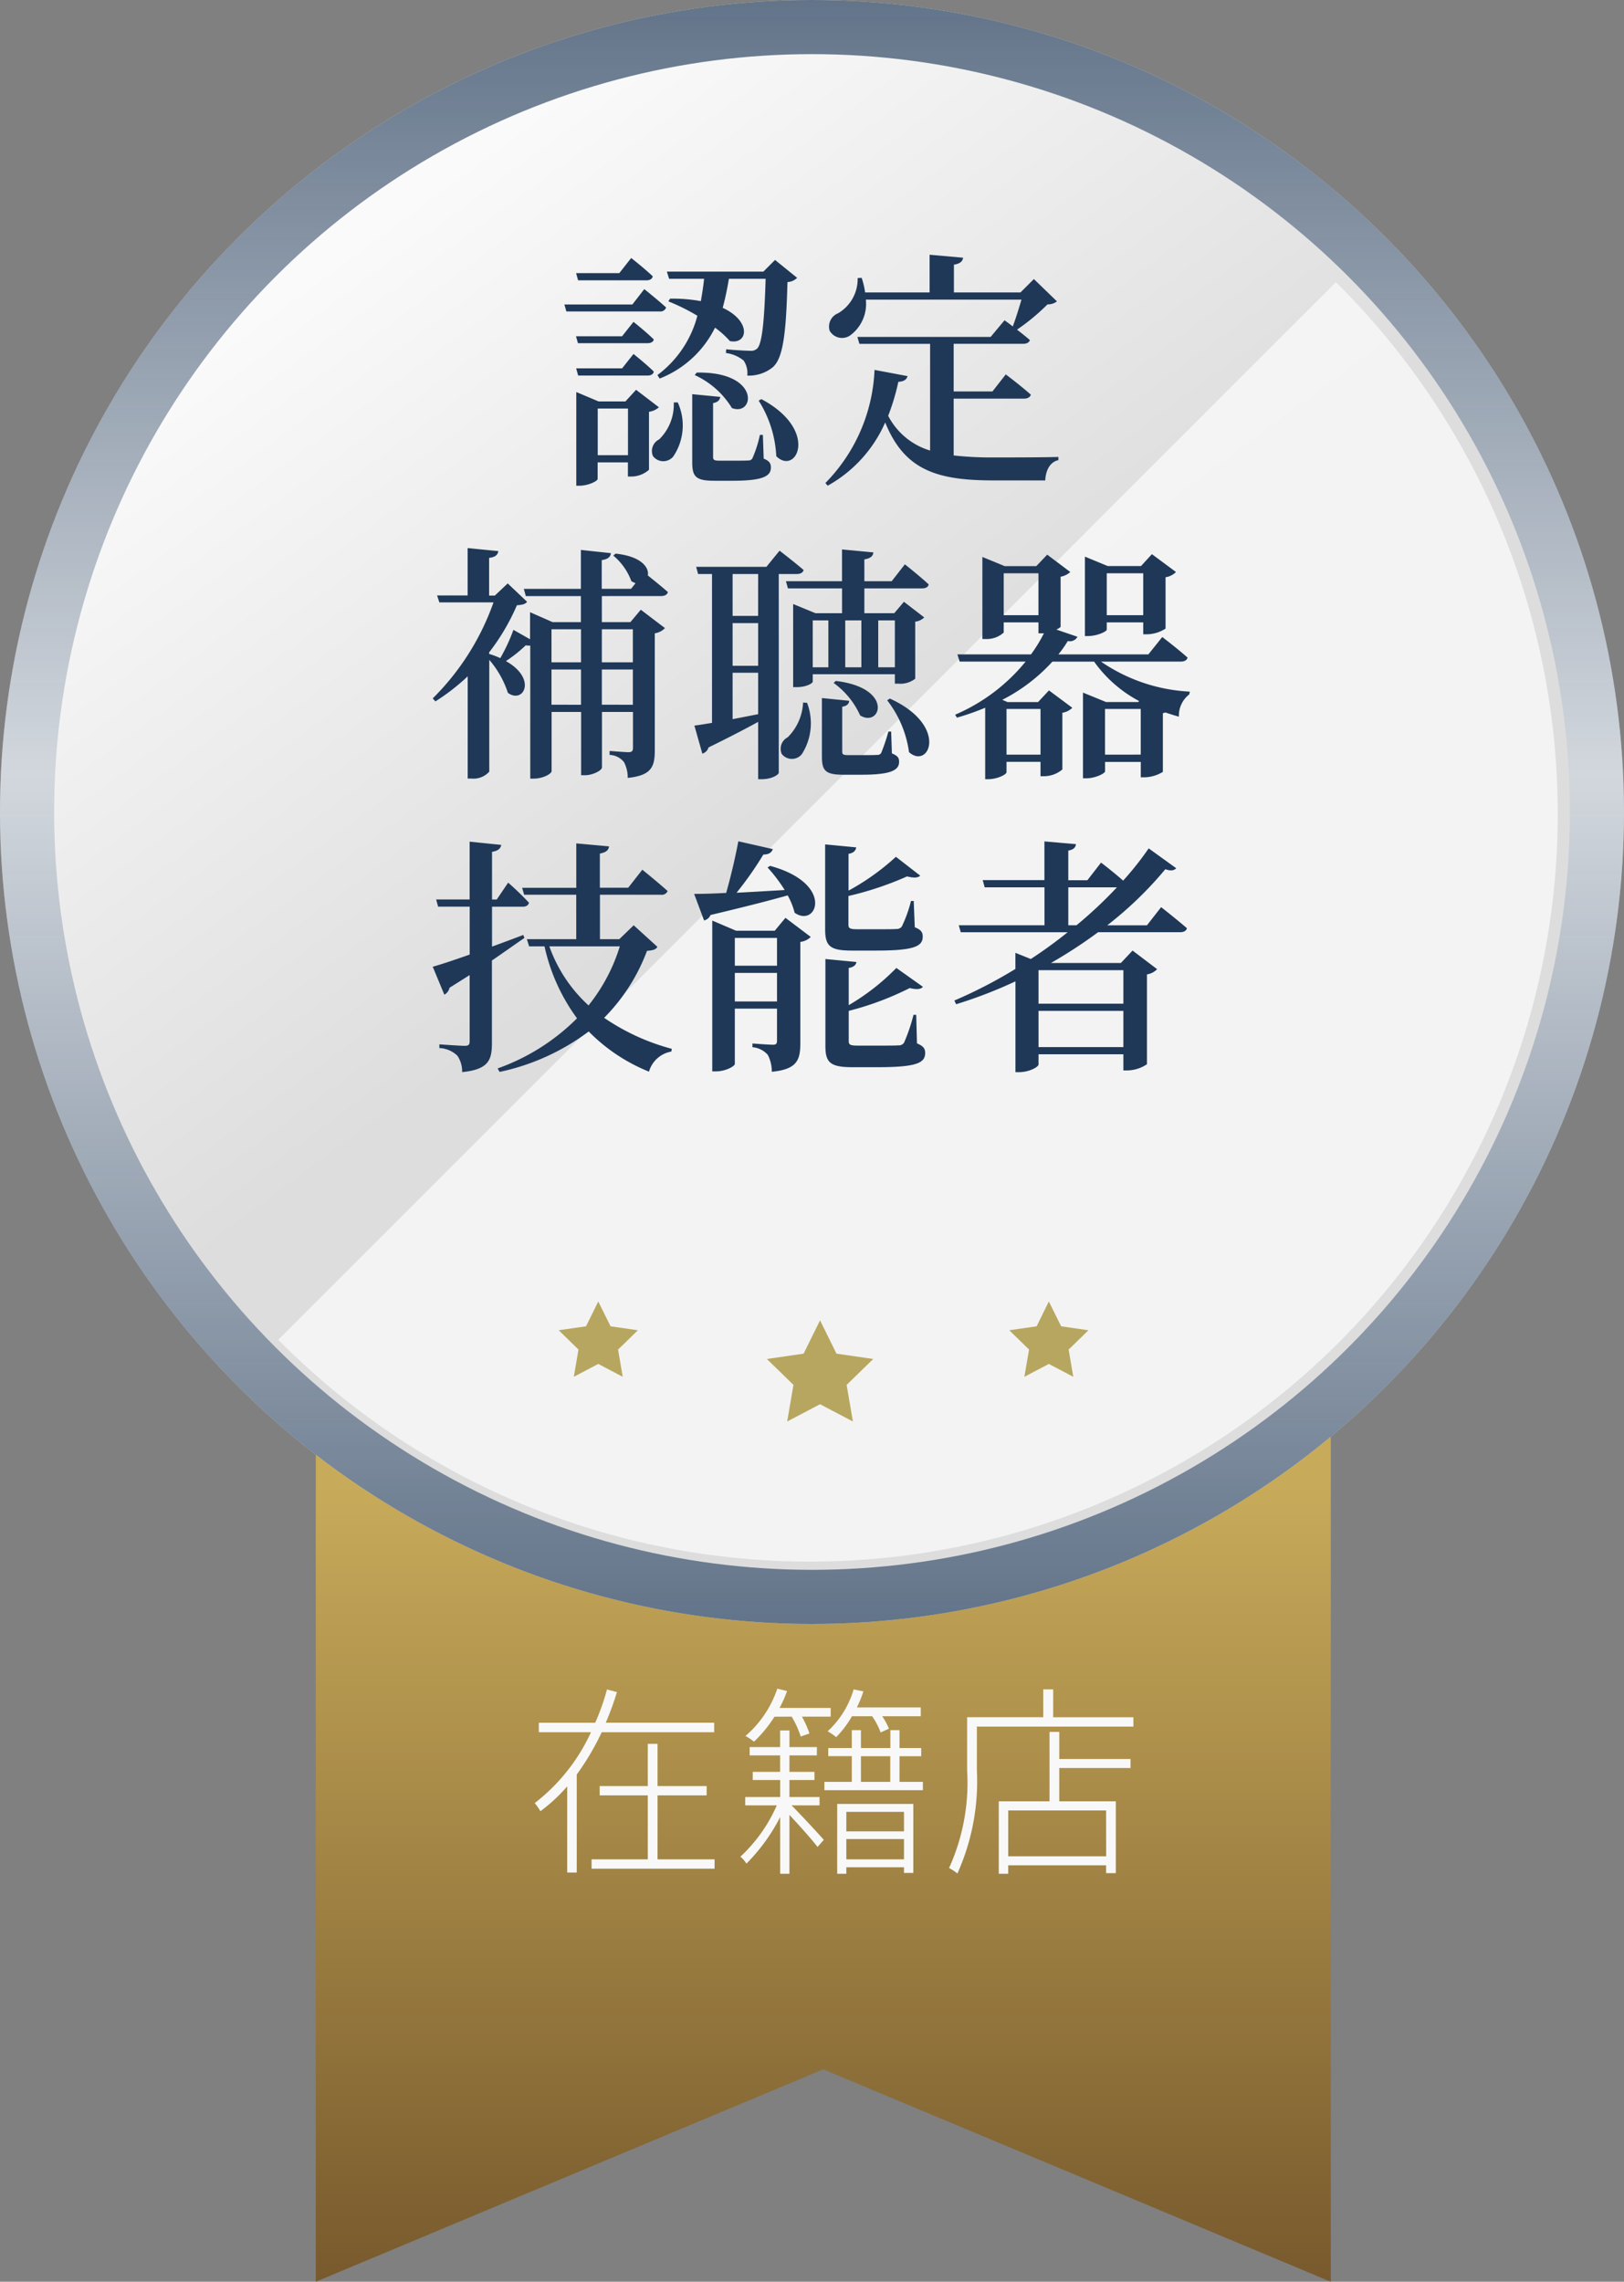 <svg xmlns="http://www.w3.org/2000/svg" xmlns:xlink="http://www.w3.org/1999/xlink" width="72" height="101.163" viewBox="0 0 72 101.163">
  <rect x="0" y="0" width="72" height="101.163" fill="#808080" stroke="none"/>
  <defs>
    <style>
      .cls-1 {
        fill: url(#linear-gradient);
      }

      .cls-2 {
        fill: #fff;
      }

      .cls-3 {
        fill: url(#linear-gradient-2);
      }

      .cls-4 {
        fill: url(#linear-gradient-3);
      }

      .cls-5, .cls-7 {
        fill: #f8f8f8;
      }

      .cls-5 {
        opacity: 0.8;
      }

      .cls-6 {
        fill: #1f3857;
      }

      .cls-8 {
        fill: rgba(159,134,33,0.7);
      }
    </style>
    <linearGradient id="linear-gradient" x1="0.5" y1="0.381" x2="0.5" y2="1" gradientUnits="objectBoundingBox">
      <stop offset="0" stop-color="#c8ab5a"/>
      <stop offset="1" stop-color="#785a2d"/>
    </linearGradient>
    <linearGradient id="linear-gradient-2" x1="0.5" x2="0.5" y2="1" gradientUnits="objectBoundingBox">
      <stop offset="0" stop-color="#1f3857" stop-opacity="0.702"/>
      <stop offset="0.477" stop-color="#1f3857" stop-opacity="0.2"/>
      <stop offset="1" stop-color="#1f3857" stop-opacity="0.702"/>
    </linearGradient>
    <linearGradient id="linear-gradient-3" x1="0.214" y1="0.113" x2="0.5" y2="0.5" gradientUnits="objectBoundingBox">
      <stop offset="0" stop-color="#fafafa"/>
      <stop offset="1" stop-color="#ddd"/>
    </linearGradient>
  </defs>
  <g id="Group_18422" data-name="Group 18422" transform="translate(-293 -413.563)">
    <g id="Group_850" data-name="Group 850" transform="translate(293 413.563)">
      <path id="Union_2" data-name="Union 2" class="cls-1" d="M22.5,48.029V0H45V57.447ZM0,0H22.5V48.029L0,57.447Z" transform="translate(14 43.716)"/>
      <circle id="Ellipse_40" data-name="Ellipse 40" class="cls-2" cx="36" cy="36" r="36" transform="translate(0 0)"/>
      <circle id="Ellipse_36" data-name="Ellipse 36" class="cls-3" cx="36" cy="36" r="36" transform="translate(0 0)"/>
      <circle id="Ellipse_39" data-name="Ellipse 39" class="cls-4" cx="33.6" cy="33.6" r="33.6" transform="translate(2.4 2.4)"/>
      <path id="Intersection_1" data-name="Intersection 1" class="cls-5" d="M0,46.889,46.889,0A33.156,33.156,0,1,1,0,46.889Z" transform="translate(12.337 12.51)"/>
      <path id="Path_16542" data-name="Path 16542" class="cls-6" d="M-4.785-8.239c-.033.341-.088.671-.143.99a7.051,7.051,0,0,0-1.364-.11l-.077.121A8.7,8.7,0,0,1-5.082-6.6,4.787,4.787,0,0,1-6.853-3.971l.1.154A4.609,4.609,0,0,0-4.3-6.072a3.965,3.965,0,0,1,.66.594c.8.165.968-.88-.319-1.474.11-.407.2-.836.275-1.287h1.628c-.055,1.925-.165,2.893-.374,3.091a.388.388,0,0,1-.308.1c-.2,0-.748-.033-1.067-.066l-.011.165a1.571,1.571,0,0,1,.781.33.981.981,0,0,1,.165.671,1.678,1.678,0,0,0,1.122-.363c.451-.385.6-1.408.66-3.784A.626.626,0,0,0-.66-8.283l-.979-.792-.517.517H-6.435l.1.319ZM-5.2-3.971a3.77,3.77,0,0,1,1.65,1.463c1.012.385,1.287-1.628-1.562-1.573Zm-2.145-4.2c.154,0,.253-.055.286-.176-.352-.341-.957-.814-.957-.814l-.528.671h-1.914l.088.319ZM-7.964-7.1h-3.014l.088.308h4.136a.263.263,0,0,0,.286-.176c-.374-.341-.968-.814-.968-.814Zm-2.5,1.408.088.308H-7.3c.154,0,.264-.055.286-.165-.33-.33-.9-.781-.9-.781l-.506.638ZM-7.3-3.949c.154,0,.264-.055.286-.176-.33-.33-.9-.781-.9-.781l-.506.638h-2.035l.088.319ZM-9.5-.418V-2.486h1.342V-.418Zm1.7-2.9-.473.517H-9.46l-.99-.418V.935h.132c.407,0,.814-.209.814-.3V-.1h1.342V.528h.154a1.189,1.189,0,0,0,.781-.3V-2.343a.821.821,0,0,0,.44-.2Zm1.672.561a2.168,2.168,0,0,1-.649,1.639.573.573,0,0,0-.275.737.573.573,0,0,0,.9.022,2.46,2.46,0,0,0,.2-2.4ZM-2.178-1.32H-2.31A5.16,5.16,0,0,1-2.64-.286a.185.185,0,0,1-.187.1c-.1.011-.33.011-.616.011H-4.1c-.253,0-.286-.044-.286-.176V-2.728c.2-.033.3-.132.319-.275l-1.243-.121V-.11c0,.627.143.825.968.825h.825c1.331,0,1.694-.2,1.694-.583,0-.187-.055-.286-.319-.4Zm-.187-1.518A5.051,5.051,0,0,1-1.584-.374c.891.88,1.925-1.155-.66-2.53Zm8.646-.088H9.394c.154,0,.275-.055.308-.176C9.273-3.487,8.591-4,8.591-4L8-3.245H6.281V-5.357h3.08c.154,0,.264-.055.3-.165-.165-.143-.385-.319-.572-.462a9.4,9.4,0,0,0,1.353-1.122.647.647,0,0,0,.418-.132l-1.023-.99-.594.594H6.292V-8.866c.286-.044.385-.154.407-.308L5.214-9.306v1.672H2.354A3.232,3.232,0,0,0,2.2-8.283l-.176.011A1.759,1.759,0,0,1,1.155-6.71a.634.634,0,0,0-.374.77.632.632,0,0,0,.957.176,1.73,1.73,0,0,0,.649-1.551h6.9c-.11.374-.253.836-.385,1.188C8.69-6.292,8.536-6.4,8.536-6.4l-.616.737H2.013l.088.308H5.236v4.73a3.087,3.087,0,0,1-1.859-1.54,9.8,9.8,0,0,0,.451-1.507c.253-.011.374-.11.407-.253L2.772-4.2A7.589,7.589,0,0,1,.594.814l.1.121A5.929,5.929,0,0,0,3.245-1.87C4.092.22,5.5.7,8.041.7h2.3c.022-.44.2-.814.583-.9V-.341c-.7.022-2.178.022-2.816.022A15.264,15.264,0,0,1,6.281-.407ZM-7.942,7.3V8.765H-9.317V7.3Zm-1.375,3.344V9.084h1.375v1.562Zm-2.233,0V9.084h1.309v1.562ZM-10.241,7.3V8.765H-11.55V7.3Zm3.553-1.474c.154,0,.264-.055.3-.176-.275-.242-.671-.561-.891-.737.066-.341-.275-.847-1.43-.968l-.1.088a2.678,2.678,0,0,1,.8,1.133.934.934,0,0,0,.187.088l-.2.253h-1.3V4.233c.3-.044.385-.154.407-.308l-1.331-.143V5.509h-2.53l.088.319h2.442V6.983H-11.5l-1-.44v1.2l-.737-.418a7.926,7.926,0,0,1-.583,1.254,3.607,3.607,0,0,0-.495-.187V8.325a9.618,9.618,0,0,0,1.232-2.09c.253-.022.363-.044.451-.154l-.858-.814-.572.539h-.253V4.134c.286-.033.385-.143.407-.3L-15.268,3.7v2.1h-1.353l.1.308h2.4a11.26,11.26,0,0,1-2.695,4.257l.121.132a9.543,9.543,0,0,0,1.43-1.111v4.532h.176a.926.926,0,0,0,.781-.308V8.655a4.257,4.257,0,0,1,.825,1.463c.693.506,1.309-.627-.088-1.408a6.024,6.024,0,0,0,.88-.7.631.631,0,0,0,.2.011v5.9h.154c.418,0,.792-.22.792-.33V10.965h1.309V13.77h.176c.352,0,.748-.22.748-.341V10.965h1.375v1.584c0,.143-.044.2-.2.2s-.836-.055-.836-.055v.176a.851.851,0,0,1,.638.319,1.473,1.473,0,0,1,.165.7c1.067-.11,1.2-.506,1.2-1.232V7.478a.781.781,0,0,0,.451-.231L-7.59,6.433l-.462.55H-9.317V5.828Zm4.3.88H-3.52V4.849h1.133ZM-3.52,9.227h1.133v1.837c-.4.077-.781.154-1.133.22Zm1.133-.308H-3.52V7.027h1.133Zm1.716-4.07c.154,0,.264-.055.3-.176-.407-.352-1.067-.858-1.067-.858l-.583.715H-5.137l.088.319h.616v6.6c-.33.055-.605.1-.781.121l.352,1.243a.405.405,0,0,0,.275-.275c.9-.44,1.639-.825,2.2-1.133v2.541h.154c.473,0,.759-.209.759-.286V4.849Zm.275,5.7a2.317,2.317,0,0,1-.682,1.54.571.571,0,0,0-.264.737.569.569,0,0,0,.891.011A2.538,2.538,0,0,0-.22,10.558ZM.726,6.906V8.985H.033V6.906Zm2.948,0V8.985H2.937V6.906Zm-1.485,0V8.985H1.474V6.906ZM3.674,9.293v.418h.154a1.071,1.071,0,0,0,.748-.22V6.961a.664.664,0,0,0,.4-.187l-.9-.693-.429.506H2.321v-1.1H4.873c.165,0,.275-.055.3-.176-.4-.374-1.056-.891-1.056-.891l-.583.748H2.321V4.2c.286-.044.385-.154.4-.308L1.331,3.76V5.168H-1.155l.088.319h2.4v1.1H.154l-.99-.407V9.865h.154c.44,0,.715-.176.715-.242v-.33ZM.957,9.678a3.583,3.583,0,0,1,1.177,1.441C3.047,11.68,3.652,9.9,1.056,9.59Zm2.552,2.156H3.388a8.756,8.756,0,0,1-.319.946.194.194,0,0,1-.2.088c-.088.011-.33.011-.594.011h-.66c-.242,0-.275-.033-.275-.165v-1.98c.2-.033.3-.121.308-.264L.44,10.349v2.585c0,.616.132.814.946.814H2.2c1.3,0,1.661-.2,1.661-.572,0-.176-.055-.264-.319-.374Zm-.176-1.386a4.806,4.806,0,0,1,.968,2.3c.891.792,1.782-1.177-.847-2.376ZM14.685,4.816V6.675H13.068V4.816ZM13.068,6.994h1.617v.528h.165a1.558,1.558,0,0,0,.825-.253V4.992a.819.819,0,0,0,.462-.231L15.07,3.969l-.484.528H13.112L12.1,4.079V7.6h.132c.407,0,.836-.2.836-.286Zm-.077,5.863V10.833h1.584v2.024Zm-2.86-2.024v2.024H8.624V10.833ZM8.5,6.675V4.816h1.54V6.675Zm7.843,2.057c.165,0,.275-.055.308-.176-.429-.385-1.122-.913-1.122-.913l-.616.77H10.923a4.89,4.89,0,0,0,.418-.594.379.379,0,0,0,.429-.187l-.935-.319c.11-.055.187-.1.187-.132V4.97a.862.862,0,0,0,.429-.209l-1.023-.77L9.944,4.5h-1.4l-.99-.407V7.731h.132A1.126,1.126,0,0,0,8.5,7.445V6.994h1.54v.484h.242a6.684,6.684,0,0,1-.572.935H6.446l.1.319H9.471a8.171,8.171,0,0,1-3.124,2.354l.077.132a11.11,11.11,0,0,0,1.254-.44v3.168H7.81c.407,0,.814-.209.814-.308v-.462h1.507v.638H10.3a1.263,1.263,0,0,0,.8-.3V11a.78.78,0,0,0,.44-.22l-1.034-.77-.484.517H8.668l-.231-.1a7.769,7.769,0,0,0,2.222-1.694h1.848A5.75,5.75,0,0,0,14.5,10.481l-.033.044h-1.43l-1.023-.418v3.8h.143c.407,0,.836-.22.836-.308v-.418h1.584v.682h.154a1.617,1.617,0,0,0,.825-.242v-2.6c.044-.011.077-.022.11-.033.2.066.4.132.6.187a1.192,1.192,0,0,1,.462-.99l.022-.121a7.615,7.615,0,0,1-3.938-1.331ZM-12.8,20.852c-.462.176-.935.352-1.386.517V19.6h1.353c.154,0,.253-.055.286-.176a12.532,12.532,0,0,0-.924-.891l-.506.748h-.209V17.167c.275-.044.385-.154.407-.308l-1.4-.143v2.563h-1.485l.088.319h1.4v2.123c-.715.253-1.309.451-1.639.539L-16.3,23.5a.459.459,0,0,0,.231-.308q.479-.3.891-.561v2.937c0,.143-.044.2-.22.2-.209,0-1.122-.066-1.122-.066v.165a1.217,1.217,0,0,1,.8.341,1.238,1.238,0,0,1,.209.726c1.177-.121,1.32-.539,1.32-1.287V21.985c.583-.4,1.056-.737,1.441-1Zm4.279.506a7.891,7.891,0,0,1-1.386,2.618,6.48,6.48,0,0,1-1.738-2.618Zm.616-.935-.638.616h-.858V19.07H-6.7a.283.283,0,0,0,.3-.165c-.429-.385-1.122-.946-1.122-.946l-.627.8H-9.405V17.244c.286-.055.385-.154.407-.319l-1.452-.132v1.969h-2.4l.088.308h2.31v1.969h-2.189l.1.319h.682a8.448,8.448,0,0,0,1.441,3.19,9.425,9.425,0,0,1-3.52,2.222l.088.154A10.026,10.026,0,0,0-9.9,25.131a7.856,7.856,0,0,0,2.673,1.782,1.253,1.253,0,0,1,.99-.891l.022-.121a9.713,9.713,0,0,1-3-1.375,8.384,8.384,0,0,0,1.9-2.97c.275-.022.385-.055.462-.176ZM-3.421,23.8V22.535h1.87V23.8Zm1.87-2.816v1.232h-1.87V20.984Zm-.1-.319H-3.366l-1.056-.451V26.9h.165c.429,0,.836-.231.836-.33V24.119h1.87v1.4c0,.132-.022.2-.176.2-.2,0-.913-.055-.913-.055v.165a1.014,1.014,0,0,1,.682.341,1.625,1.625,0,0,1,.176.748c1.133-.11,1.265-.528,1.265-1.287V21.16a.782.782,0,0,0,.462-.22l-1.122-.847Zm-.319-2.805a6.805,6.805,0,0,1,.759,1c-.759.044-1.5.088-2.134.121a15.208,15.208,0,0,0,1.188-1.694c.253,0,.374-.1.418-.242L-3.267,16.7c-.121.66-.33,1.562-.539,2.288-.605.033-1.1.044-1.419.044l.44,1.177a.407.407,0,0,0,.286-.242c1.485-.352,2.6-.638,3.421-.869a3.124,3.124,0,0,1,.308.77c.99.693,1.793-1.3-1.089-2.079Zm4.8,3.685c1.661,0,2.079-.176,2.079-.616,0-.2-.077-.308-.352-.418L4.51,19.345H4.389a5.832,5.832,0,0,1-.407,1.133.284.284,0,0,1-.242.11c-.132.011-.462.011-.814.011H2c-.341,0-.385-.055-.385-.209V19.125a14.284,14.284,0,0,0,2.6-.869c.3.077.484.066.583-.033l-1.078-.836a10.574,10.574,0,0,1-2.1,1.5V17.255c.22-.033.319-.143.341-.286L.583,16.837V20.61c0,.726.209.935,1.177.935ZM4.62,24.394H4.5a7.824,7.824,0,0,1-.418,1.232.273.273,0,0,1-.253.121c-.143.011-.462.011-.847.011H2.035c-.363,0-.407-.044-.407-.22v-1.32a13.229,13.229,0,0,0,2.706-1.012c.308.077.495.055.583-.055L3.74,22.315a10,10,0,0,1-2.112,1.65v-1.65c.22-.033.33-.143.341-.264L.594,21.919v3.85c0,.737.209.946,1.2.946h1.1c1.705,0,2.123-.176,2.123-.627,0-.2-.077-.308-.363-.429Zm6.743-3.971V18.74h2.156a18.957,18.957,0,0,1-1.793,1.683Zm2.442,1.991V23.9H10.043V22.414Zm-3.762,3.41V24.218h3.762v1.606Zm4.807-5.4H13.09a16.415,16.415,0,0,0,2.574-2.486c.264.088.385.055.484-.044l-1.221-.88a13.664,13.664,0,0,1-1.133,1.43c-.418-.374-.979-.8-.979-.8l-.605.781h-.847V17.112c.242-.044.319-.143.341-.286l-1.4-.121v1.716H7.568l.088.319h2.651v1.683h-3.8l.088.308h4.741A20.126,20.126,0,0,1,9.7,21.919l-.682-.275v.715a20.976,20.976,0,0,1-2.706,1.4l.077.165A20.321,20.321,0,0,0,9.02,22.909v4.026h.165c.44,0,.858-.231.858-.341v-.451h3.762v.715h.165a1.591,1.591,0,0,0,.88-.275V22.6a.781.781,0,0,0,.451-.231l-1.089-.825-.517.55h-3.1a21.42,21.42,0,0,0,2.09-1.364h3.63c.165,0,.275-.055.308-.176-.429-.374-1.144-.935-1.144-.935Z" transform="translate(36 20.6)"/>
      <path id="Path_16541" data-name="Path 16541" class="cls-7" d="M-5.337-5.6v-.423h-4.806A12.966,12.966,0,0,0-9.648-7.38l-.441-.117a10.308,10.308,0,0,1-.522,1.476h-2.5V-5.6H-10.8a8.36,8.36,0,0,1-2.493,3.141,2.912,2.912,0,0,1,.252.36A7.283,7.283,0,0,0-11.853-3.2V.621h.423V-3.726A11.5,11.5,0,0,0-10.323-5.6ZM-7.848.036V-2.8H-5.67v-.414H-7.848V-5.085H-8.28v1.872h-2.133V-2.8H-8.28V.036h-2.493V.45h5.454V.036ZM1.665-6.309a3.106,3.106,0,0,1,.378.72l.369-.171a3.082,3.082,0,0,0-.3-.549h1.71V-6.7H.99a4.9,4.9,0,0,0,.288-.711L.846-7.5A4.067,4.067,0,0,1-.306-5.643a2.746,2.746,0,0,1,.378.261,4.472,4.472,0,0,0,.7-.927ZM-1.9-6.291a4.272,4.272,0,0,1,.4.882l.387-.135a4.274,4.274,0,0,0-.333-.747H-.171v-.387H-2.439a4.989,4.989,0,0,0,.333-.747l-.432-.108a4.772,4.772,0,0,1-1.413,2.1,2.126,2.126,0,0,1,.378.252,5.692,5.692,0,0,0,.909-1.107ZM-.666-2.358v-.369H-2v-.756H-.891v-.36H-2v-.729H-.783v-.369H-2v-.738h-.414v.738h-1.35v.369h1.35v.729H-3.627v.36h1.215v.756H-3.96v.369h1.4A6.882,6.882,0,0,1-4.176-.081a1.223,1.223,0,0,1,.27.306A8.326,8.326,0,0,0-2.412-1.836V.675H-2v-2.61C-1.593-1.5-.981-.819-.756-.513l.279-.315C-.7-1.089-1.548-2-1.908-2.358Zm3.744.288v.864H.522V-2.07ZM.522.036v-.9H3.078v.9ZM.117.675H.522V.387H3.078V.639h.414v-3.06H.117ZM1.17-4.536h1.3V-3.4H1.17ZM2.88-3.4V-4.536h.963V-4.9H2.88v-.792H2.475V-4.9H1.17v-.792H.765V-4.9H-.279v.36H.765V-3.4H-.45v.369H3.915V-3.4ZM12.042-.1H7.7V-2.133h4.338ZM9.963-5.616H9.531v3.078H7.281V.675H7.7V.3h4.338V.648h.432V-2.538H9.963V-4.014h3.159v-.4H9.963Zm-.27-.648V-7.5H9.252v1.233H5.877v2.358a9.143,9.143,0,0,1-.8,4.329,2.182,2.182,0,0,1,.369.243,9.965,9.965,0,0,0,.864-4.572V-5.85h6.939v-.414Z" transform="translate(37 82.4)"/>
      <g id="Group_832" data-name="Group 832" transform="translate(24.77 57.704)">
        <path id="Path_15017" data-name="Path 15017" class="cls-8" d="M2.357,0,1.628,1.476,0,1.713,1.178,2.862.9,4.484l1.457-.766,1.457.766L3.535,2.862,4.714,1.713,3.085,1.476Z" transform="translate(9.23 0.835)"/>
        <path id="Path_15019" data-name="Path 15019" class="cls-8" d="M1.754,0,1.212,1.1,0,1.275l.877.855L.67,3.338l1.084-.57,1.084.57L2.632,2.131l.877-.855L2.3,1.1Z" transform="translate(19.976 -0.001)"/>
        <path id="Path_15020" data-name="Path 15020" class="cls-8" d="M1.754,0,1.212,1.1,0,1.275l.877.855L.67,3.338l1.084-.57,1.084.57L2.632,2.131l.877-.855L2.3,1.1Z" transform="translate(0 -0.001)"/>
      </g>
    </g>
  </g>
</svg>

